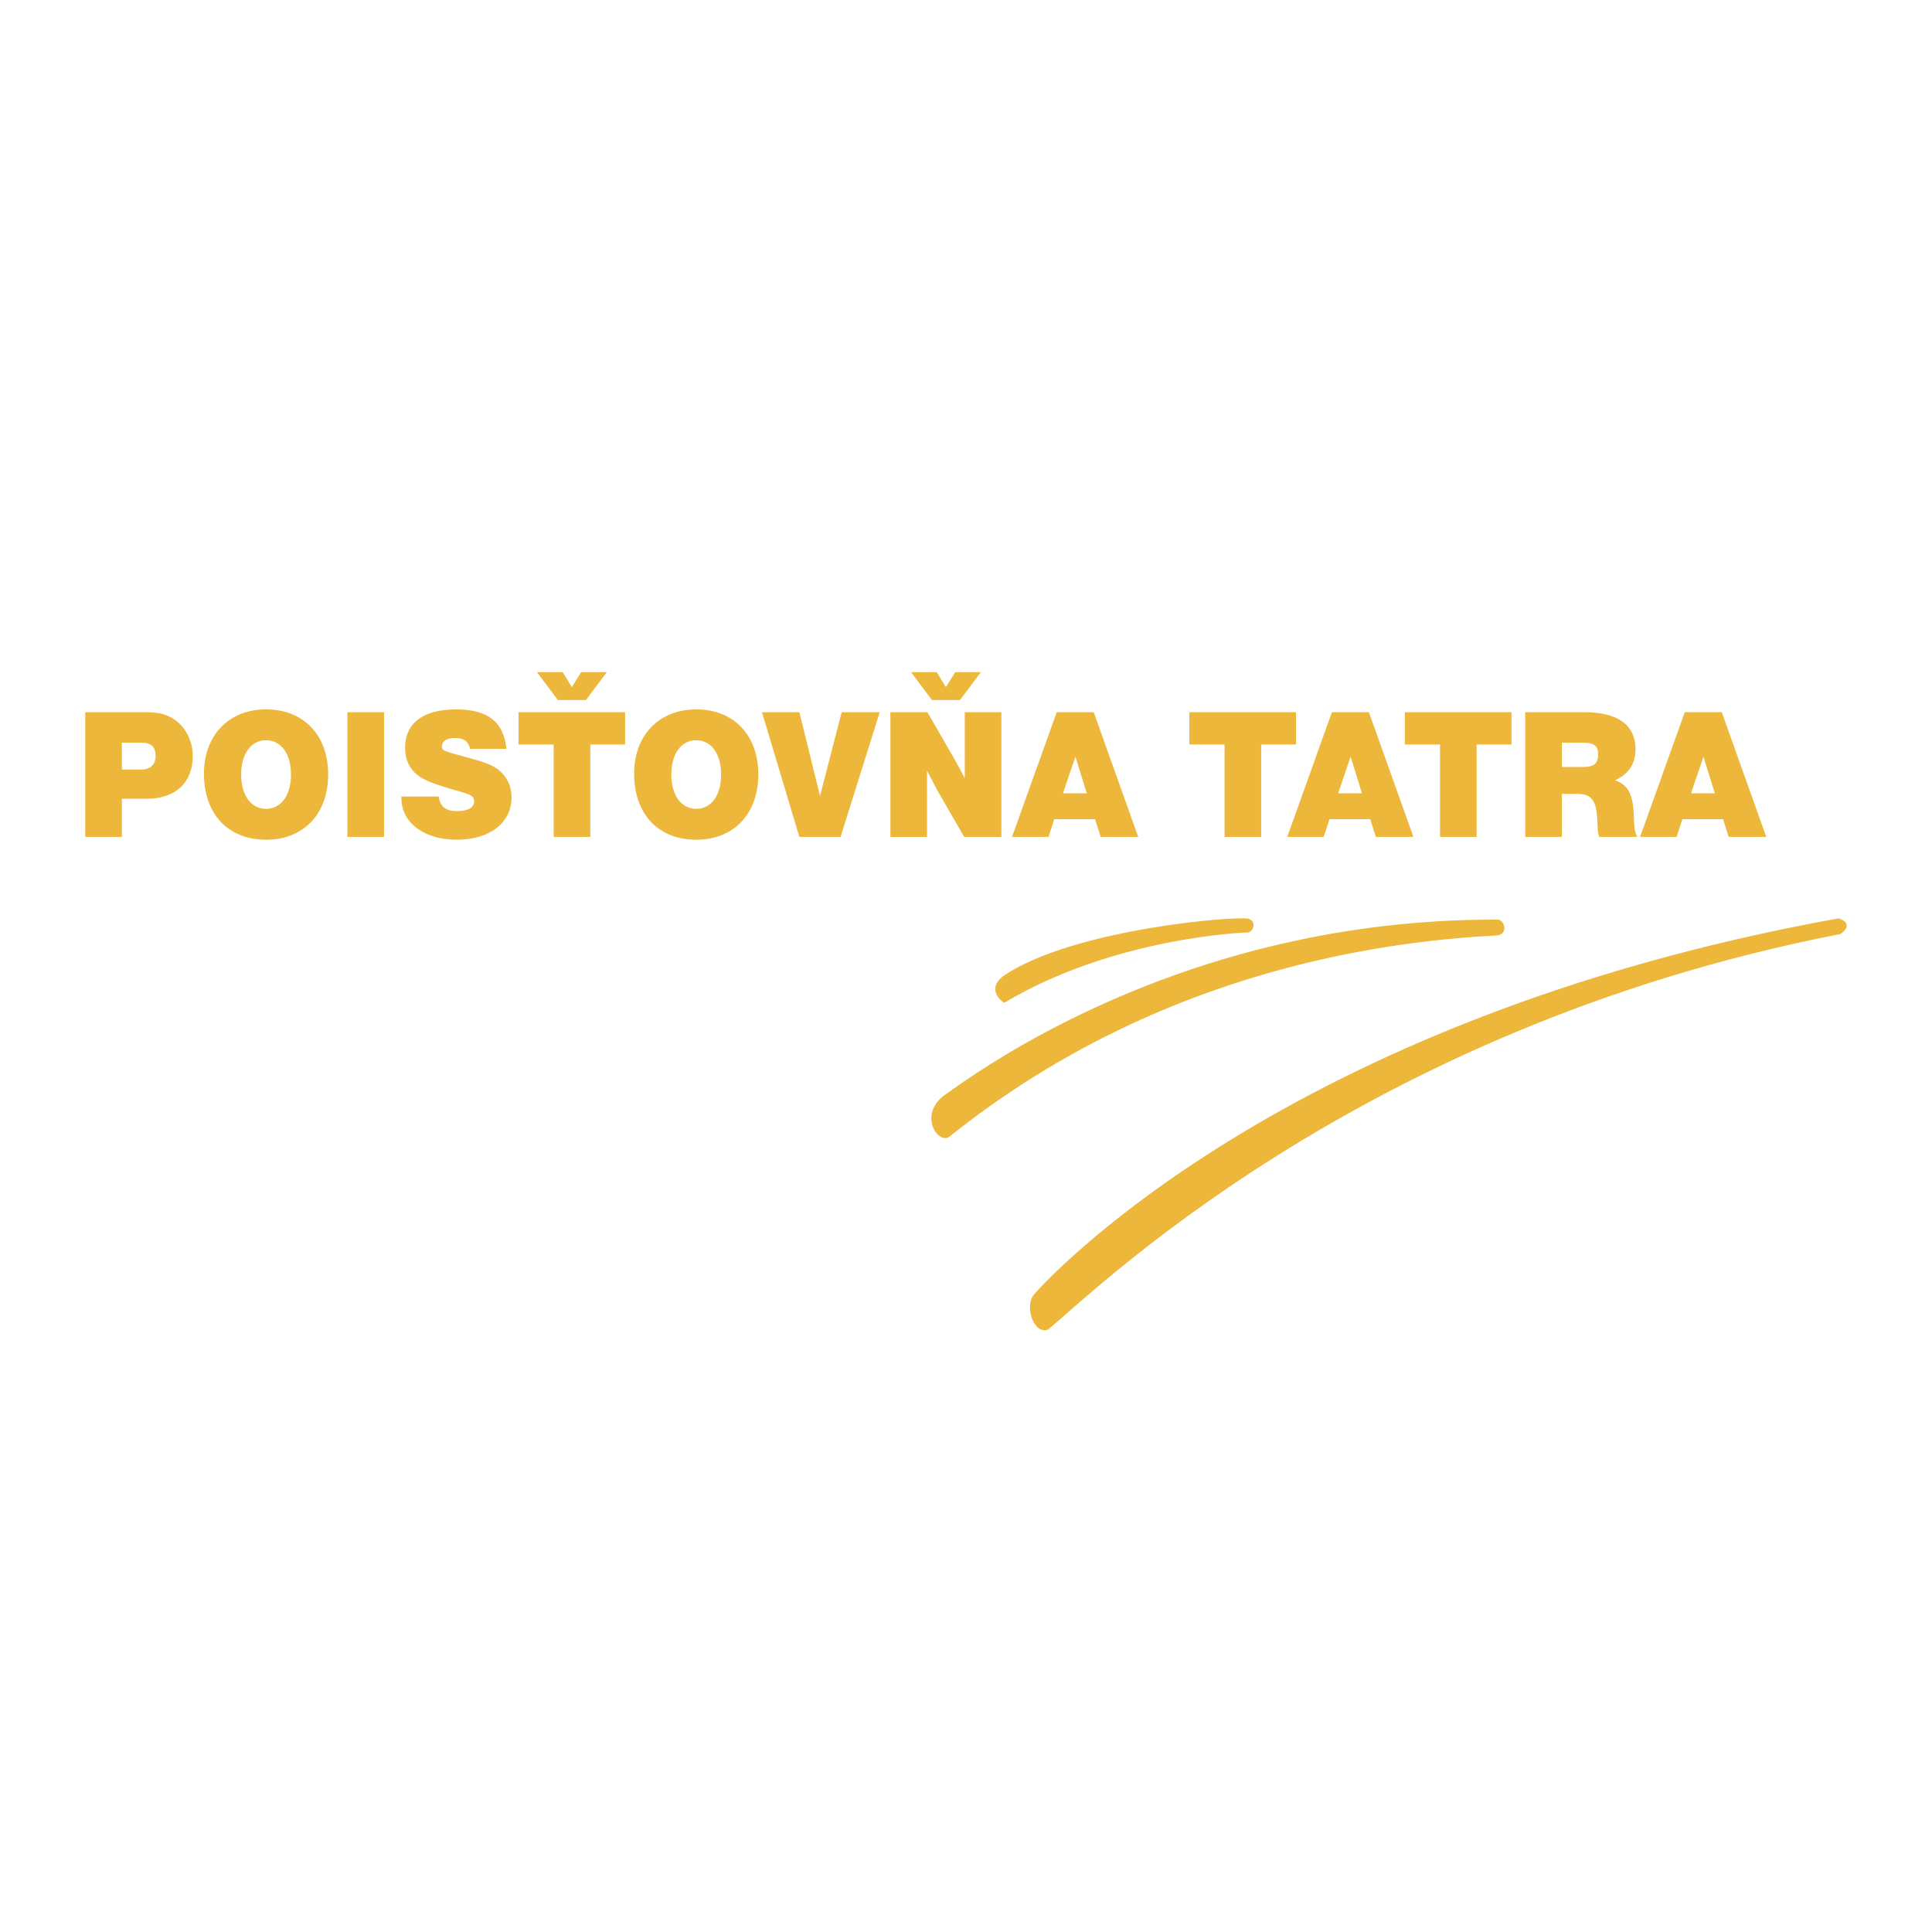<svg xmlns="http://www.w3.org/2000/svg" width="2500" height="2500" viewBox="0 0 192.756 192.756"><g fill-rule="evenodd" clip-rule="evenodd"><path fill="#fff" d="M0 0h192.756v192.756H0V0z"/><path d="M149.377 91.752c-31.492-.108-52.266 15.507-55.05 17.447-2.784 1.94-.775 4.993.372 4.223 21.431-17.16 44.743-19.571 54.688-20.094 1.213-.199.625-1.68-.01-1.576 0 0 .203.785 0 0zM100.188 97.313c-1.988 1.45-.023 2.751 0 2.736 10.971-6.533 23.93-7.015 24.334-7.02.404-.006.941-.993.088-1.351-.852-.358-17.366.932-24.422 5.635zM183.414 91.628c-55.68 10.065-79.17 36.313-80.215 37.472-1.045 1.157-.068 4.064 1.334 3.565 3.93-3.073 30.734-30.075 79.084-39.476 1.539-1.123-.203-1.561-.203-1.561zM12.16 79.692v3.807H8.504V71.056h5.794c1.298 0 1.957.112 2.685.481 1.353.675 2.25 2.223 2.25 3.884 0 2.666-1.718 4.271-4.607 4.271H12.16zm0-5.596v2.685h1.865c.986 0 1.499-.485 1.499-1.379 0-.913-.439-1.306-1.444-1.306h-1.92zm14.384-3.321c3.748 0 6.198 2.573 6.198 6.491 0 3.937-2.45 6.514-6.198 6.514-3.783 0-6.194-2.557-6.194-6.605 0-3.827 2.504-6.4 6.194-6.4zm0 3.078c-1.499 0-2.485 1.364-2.485 3.413 0 2.073.986 3.432 2.485 3.432s2.488-1.34 2.488-3.432c.001-2.049-.989-3.413-2.488-3.413zm11.772-2.797v12.443H34.66V71.056h3.656zm12.208 3.656h-3.621c-.2-.786-.62-1.083-1.552-1.083-.748 0-1.26.316-1.26.801 0 .432.127.505 1.918.971 1.973.54 2.451.689 3.105 1.01 1.209.612 1.922 1.771 1.922 3.131 0 2.558-2.176 4.237-5.485 4.237-3.217 0-5.501-1.698-5.501-4.125v-.184h3.709c.166 1.024.712 1.456 1.849 1.456 1.075 0 1.699-.354 1.699-.97 0-.355-.2-.578-.678-.748-.054-.02-.092-.038-.146-.058l-.2-.054c-.512-.169-.073-.038-1.333-.393-1.811-.539-2.631-.874-3.271-1.359-.843-.656-1.263-1.568-1.263-2.724 0-2.484 1.811-3.844 5.101-3.844 3.162-.001 4.749 1.266 5.007 3.936zm8.371-.432v9.219H55.24V74.28h-3.51v-3.224h10.636v3.224h-3.471zm-1.845-5.724l.932-1.495h2.558l-2.084 2.781H55.66l-2.084-2.781h2.562l.912 1.495zm12.412 2.219c3.744 0 6.194 2.573 6.194 6.491 0 3.937-2.45 6.514-6.194 6.514-3.783 0-6.195-2.557-6.195-6.605.001-3.827 2.501-6.4 6.195-6.4zm0 3.078c-1.499 0-2.485 1.364-2.485 3.413 0 2.073.986 3.432 2.485 3.432 1.499 0 2.484-1.34 2.484-3.432.001-2.049-.985-3.413-2.484-3.413zm18.31-2.797l-3.91 12.443h-4.11l-3.729-12.443h3.729l2.064 8.355 2.158-8.355h3.798zm12.134 0v12.443h-3.709l-2.646-4.588-1.063-2.034v6.622h-3.651V71.056h3.69l2.612 4.53.551.99.567 1.083v-6.603h3.649zm-5.535-2.5l.933-1.495h2.558l-2.084 2.781H92.98l-2.08-2.78h2.558l.913 1.494zm10.82 13.171l-.582 1.772h-3.637l4.457-12.443h3.691l4.441 12.443h-3.744l-.566-1.772h-4.06zm.86-2.578h2.377l-1.133-3.655-1.244 3.655zm19.777-4.869v9.219h-3.652V74.28h-3.51v-3.224h10.637v3.224h-3.475zm6.818 7.447l-.582 1.772h-3.635l4.455-12.443h3.691l4.441 12.443h-3.744l-.566-1.772h-4.06zm.86-2.578h2.377l-1.133-3.655-1.244 3.655zm13.816-4.869v9.219h-3.65V74.28h-3.51v-3.224h10.637v3.224h-3.477zm8.504 4.927v4.292h-3.656V71.056h5.867c3.383 0 5.135 1.268 5.135 3.71 0 1.456-.693 2.48-2.045 3.078 1.387.505 1.844 1.456 1.898 3.956.039.951.092 1.253.332 1.699h-3.803c-.146-.505-.146-.505-.186-1.587-.074-2.049-.547-2.705-2.025-2.705h-1.517zm0-5.111v2.426h2.084c1.133 0 1.533-.338 1.533-1.271 0-.839-.4-1.156-1.514-1.156h-2.103v.001zm12.026 7.631l-.584 1.772h-3.637l4.461-12.443h3.689l4.441 12.443h-3.748l-.566-1.772h-4.056zm.859-2.578h2.377l-1.133-3.655-1.244 3.655z" fill="#ecb73a"/></g></svg>